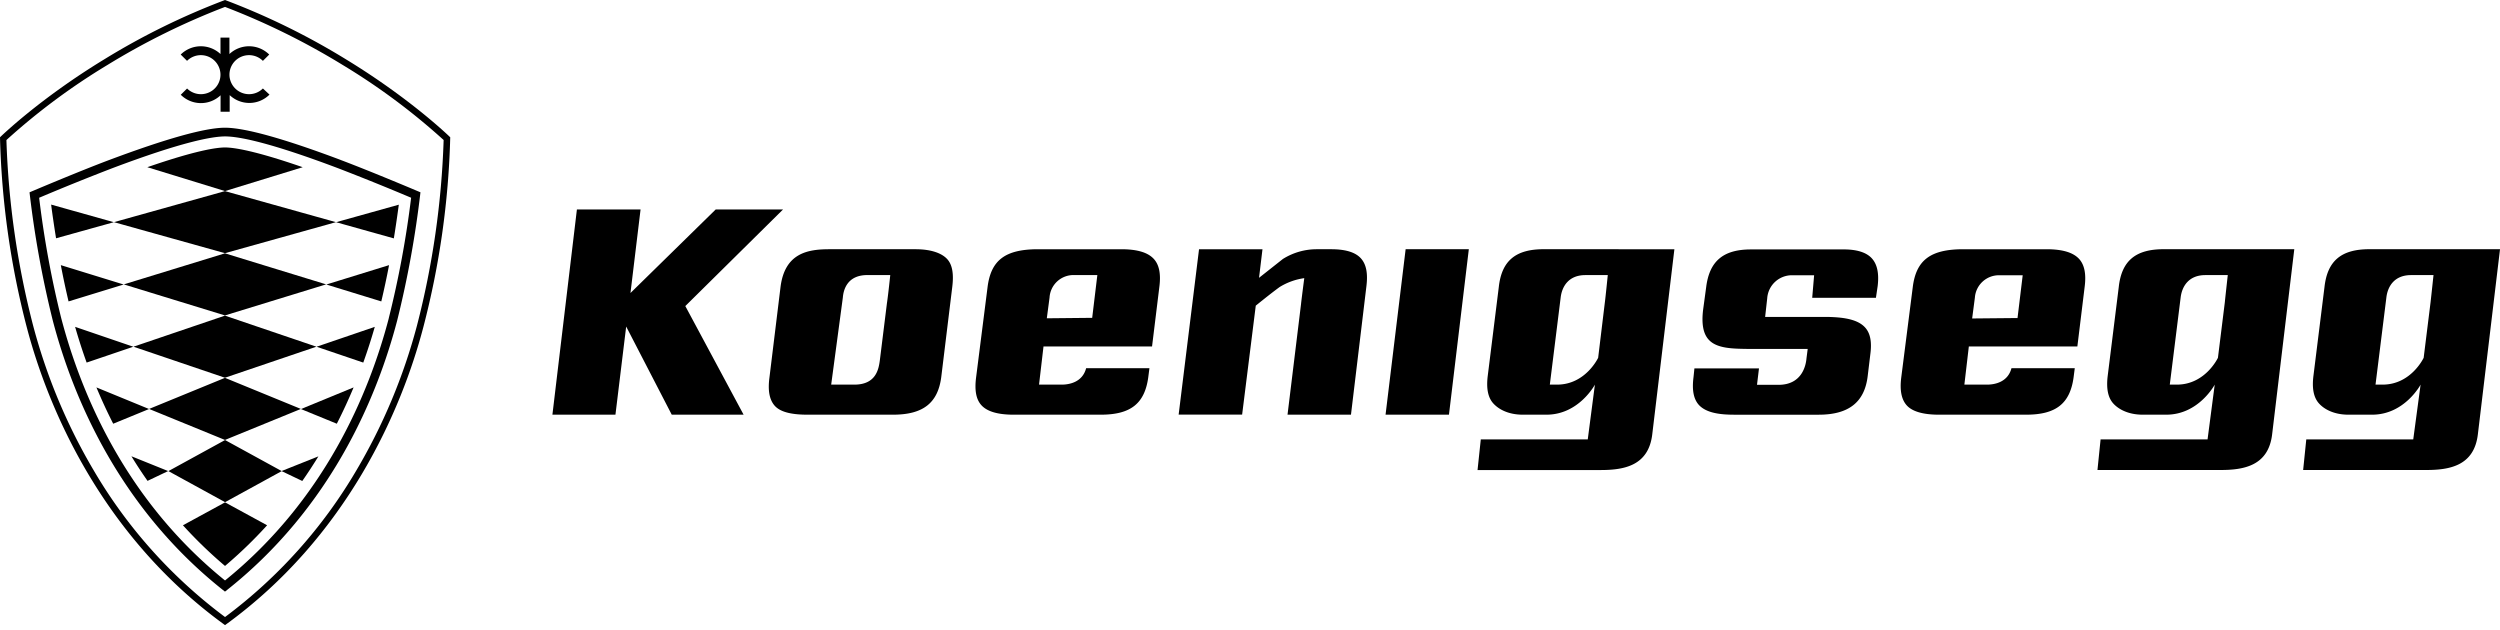 <svg viewBox="0 0 127 32" fill="#000" xmlns="http://www.w3.org/2000/svg"><path d="m31.81 16.588 2.314 4.476h3.65l-2.96-5.516 4.965-4.907h-3.421l-4.33 4.244.513-4.244h-3.234l-1.244 10.423h3.202l.545-4.476zM41.01 21.066h4.356c1.523 0 2.279-.59 2.45-1.913l.561-4.592c.079-.657 0-1.12-.264-1.404-.264-.284-.787-.496-1.604-.496h-4.371c-1.093 0-2.275.186-2.489 1.932l-.562 4.593c-.086.655 0 1.12.266 1.423.266.302.796.457 1.656.457zm1.806-5.948c.024-.288.152-1.145 1.248-1.145h1.161s-.106 1.023-.17 1.44l-.36 2.897c-.058.42-.178 1.229-1.293 1.229h-1.178l.592-4.421zM51.49 21.066h4.433c1.509 0 2.225-.56 2.408-1.895l.06-.467h-3.215c-.188.717-.86.835-1.239.835h-1.154l.227-1.94h5.514l.375-3.058c.077-.631-.013-1.081-.275-1.376-.294-.33-.825-.504-1.668-.504h-4.222c-1.686 0-2.398.569-2.567 1.934l-.583 4.591c-.08.644 0 1.104.276 1.404.275.3.794.476 1.63.476zm1.827-5.948a1.216 1.216 0 0 1 1.246-1.145h1.182l-.262 2.173-2.305.023.139-1.051zM98.497 21.066h4.434c1.508 0 2.224-.56 2.407-1.895l.06-.467h-3.215c-.187.717-.86.835-1.239.835H99.79l.227-1.94h5.513l.374-3.058c.077-.631-.015-1.081-.275-1.376-.296-.33-.826-.504-1.67-.504h-4.225c-1.686 0-2.399.569-2.567 1.934l-.585 4.591c-.079.644.011 1.104.278 1.404.266.3.802.476 1.637.476zm1.827-5.948a1.224 1.224 0 0 1 1.246-1.135h1.183l-.263 2.173-2.305.022.139-1.06zM63.793 15.528s.731-.597 1.214-.948c.381-.235.807-.388 1.25-.45 0 0-.14 1.068-.165 1.318l-.686 5.618h3.223l.782-6.505c.084-.66 0-1.12-.268-1.426-.268-.306-.759-.474-1.52-.474h-.75a3.237 3.237 0 0 0-1.704.496l-1.21.956.175-1.452h-3.223l-1.036 8.402H63.1l.693-5.535zM70.387 21.066h3.22l1.009-8.405h-3.21l-1.02 8.405zM78.415 12.66c-1.425 0-2.127.59-2.275 1.912l-.562 4.517c-.08.642.01 1.1.277 1.399.266.298.764.578 1.499.578h1.207c1.65 0 2.46-1.527 2.46-1.527l-.363 2.782h-5.434l-.165 1.557h6.252c1.192 0 2.436-.216 2.624-1.817l1.124-9.399-6.644-.002zm3.112 2.698-.341 2.818s-.637 1.363-2.087 1.363h-.368l.55-4.421c.069-.59.425-1.143 1.253-1.143h1.141s-.114 1.128-.148 1.383zM109.909 12.66c-1.424 0-2.127.59-2.275 1.912l-.562 4.517c-.079.642.011 1.1.275 1.399.264.298.767.578 1.499.578h1.201c1.651 0 2.461-1.527 2.461-1.527l-.364 2.782h-5.434l-.159 1.555h6.251c1.192 0 2.436-.216 2.623-1.816l1.125-9.4h-6.641zm3.112 2.698-.35 2.818s-.636 1.363-2.088 1.363h-.358l.551-4.421c.07-.59.426-1.143 1.254-1.143h1.141s-.126 1.128-.15 1.383zM120.36 12.66c-1.424 0-2.125.59-2.275 1.912l-.562 4.517c-.081.642.011 1.1.275 1.399.264.298.765.578 1.499.578h1.207c1.653 0 2.462-1.527 2.462-1.527l-.373 2.782h-5.434L117 23.876h6.253c1.192 0 2.436-.216 2.623-1.816l1.125-9.4h-6.641zm3.112 2.698-.35 2.818s-.635 1.363-2.088 1.363h-.358l.551-4.421c.068-.59.424-1.143 1.252-1.143h1.143s-.12 1.128-.15 1.383zM88.093 21.067h4.298c1.544 0 2.335-.653 2.489-1.971l.135-1.12c.078-.598 0-1.027-.248-1.317-.404-.474-1.22-.543-1.937-.56h-3.161l.106-.949a1.258 1.258 0 0 1 1.302-1.167h1.08l-.097 1.145h3.237l.089-.6c.075-.642-.023-1.103-.298-1.405-.276-.303-.772-.463-1.488-.452h-4.651c-1.407 0-2.108.59-2.275 1.914l-.155 1.144c-.087.712 0 1.208.273 1.515.403.459 1.205.47 1.983.481h3.056l-.062.482c-.026.321-.206 1.342-1.42 1.342h-1.093l.1-.834h-3.28l-.045.44c-.084.648 0 1.108.265 1.408.387.43 1.13.504 1.797.504zM6.676 23.178c.255.418.528.836.819 1.25l1.047-.498-1.866-.752zM4.898 19.68c.252.603.534 1.221.853 1.845l1.821-.747-2.674-1.098zM3.816 16.604c.165.577.358 1.184.585 1.815l2.372-.805-2.957-1.01zM3.09 13.47c.114.598.245 1.22.393 1.842l2.8-.859-3.193-.984zM2.598 10.393c.061.478.146 1.064.25 1.712l2.935-.817-3.185-.895zM7.574 20.774l3.855 1.575 3.856-1.575-3.856-1.58-3.855 1.58zM8.555 23.932l2.878 1.578 2.88-1.578-2.88-1.578-2.878 1.578z"></path><path d="M15.356 24.434c.29-.415.562-.833.819-1.251l-1.874.747 1.055.504zM17.11 21.525a26.16 26.16 0 0 0 .853-1.845l-2.674 1.1 1.821.745zM18.454 18.42c.227-.632.42-1.239.585-1.816l-2.957 1.01 2.372.805zM19.37 15.312c.148-.622.28-1.244.394-1.843l-3.186.984 2.792.859zM17.074 11.289l2.933.821c.107-.647.187-1.234.253-1.712l-3.186.89zM15.377 8.494c-2.475-.857-3.523-1.003-3.946-1.003-.424 0-1.471.146-3.947 1.003l3.947 1.213 3.946-1.213zM11.431 25.52l-2.138 1.164c.667.735 1.38 1.424 2.138 2.066a22.672 22.672 0 0 0 2.138-2.066l-2.138-1.165zM6.29 14.447l5.137 1.577 5.14-1.578-5.14-1.577-5.138 1.578zM6.781 17.612l4.646 1.577 4.646-1.577-4.646-1.578-4.646 1.578zM5.79 11.286l5.637 1.576 5.639-1.576-5.639-1.577-5.638 1.577zM9.506 4.494l-.323.32a1.45 1.45 0 0 0 2.022.026v.836h.463v-.844a1.45 1.45 0 0 0 2.022-.026l-.335-.312a.996.996 0 0 1-1.699-.701.99.99 0 0 1 .614-.916.998.998 0 0 1 1.085.215l.322-.321a1.457 1.457 0 0 0-2.022-.026V1.91h-.454v.835a1.457 1.457 0 0 0-2.021.026l.322.32a.996.996 0 0 1 1.698.702.988.988 0 0 1-.614.916.998.998 0 0 1-1.084-.215h.004z"></path><path d="M17.313 8.128c-2.884-1.086-4.872-1.64-5.884-1.64-1.011 0-2.998.561-5.883 1.64C3.886 8.754 1.5 9.77 1.5 9.77a51.357 51.357 0 0 0 1.182 6.516c.992 3.78 3.317 9.51 8.747 13.768 5.434-4.257 7.756-9.987 8.747-13.768a51.368 51.368 0 0 0 1.183-6.517s-2.386-1.013-4.046-1.64zm2.436 8.046c-1.006 3.835-3.266 9.227-8.318 13.314-5.06-4.087-7.308-9.48-8.318-13.314a49.98 49.98 0 0 1-1.124-6.128A121.2 121.2 0 0 1 5.71 8.543C9.24 7.212 10.77 6.93 11.437 6.93c.667 0 2.198.28 5.726 1.612a123.3 123.3 0 0 1 3.722 1.503 49.987 49.987 0 0 1-1.138 6.128h.002z"></path><path d="M17.575 3.014A35.964 35.964 0 0 0 11.432 0a35.963 35.963 0 0 0-6.135 3.014C1.973 5.038 0 6.974 0 6.974a42.413 42.413 0 0 0 1.362 9.658c1.095 4.172 3.866 10.643 10.07 15.124 6.204-4.481 8.976-10.952 10.07-15.124a42.418 42.418 0 0 0 1.37-9.658s-1.973-1.936-5.297-3.96zm3.605 13.534a29.056 29.056 0 0 1-3.083 7.359 25.159 25.159 0 0 1-6.665 7.438 25.132 25.132 0 0 1-6.665-7.438 29.059 29.059 0 0 1-3.082-7.359A43.026 43.026 0 0 1 .326 7.114a33.012 33.012 0 0 1 5.138-3.817A36.23 36.23 0 0 1 11.432.351 36.23 36.23 0 0 1 17.4 3.295a33.01 33.01 0 0 1 5.137 3.819 43.152 43.152 0 0 1-1.357 9.434z"></path></svg>